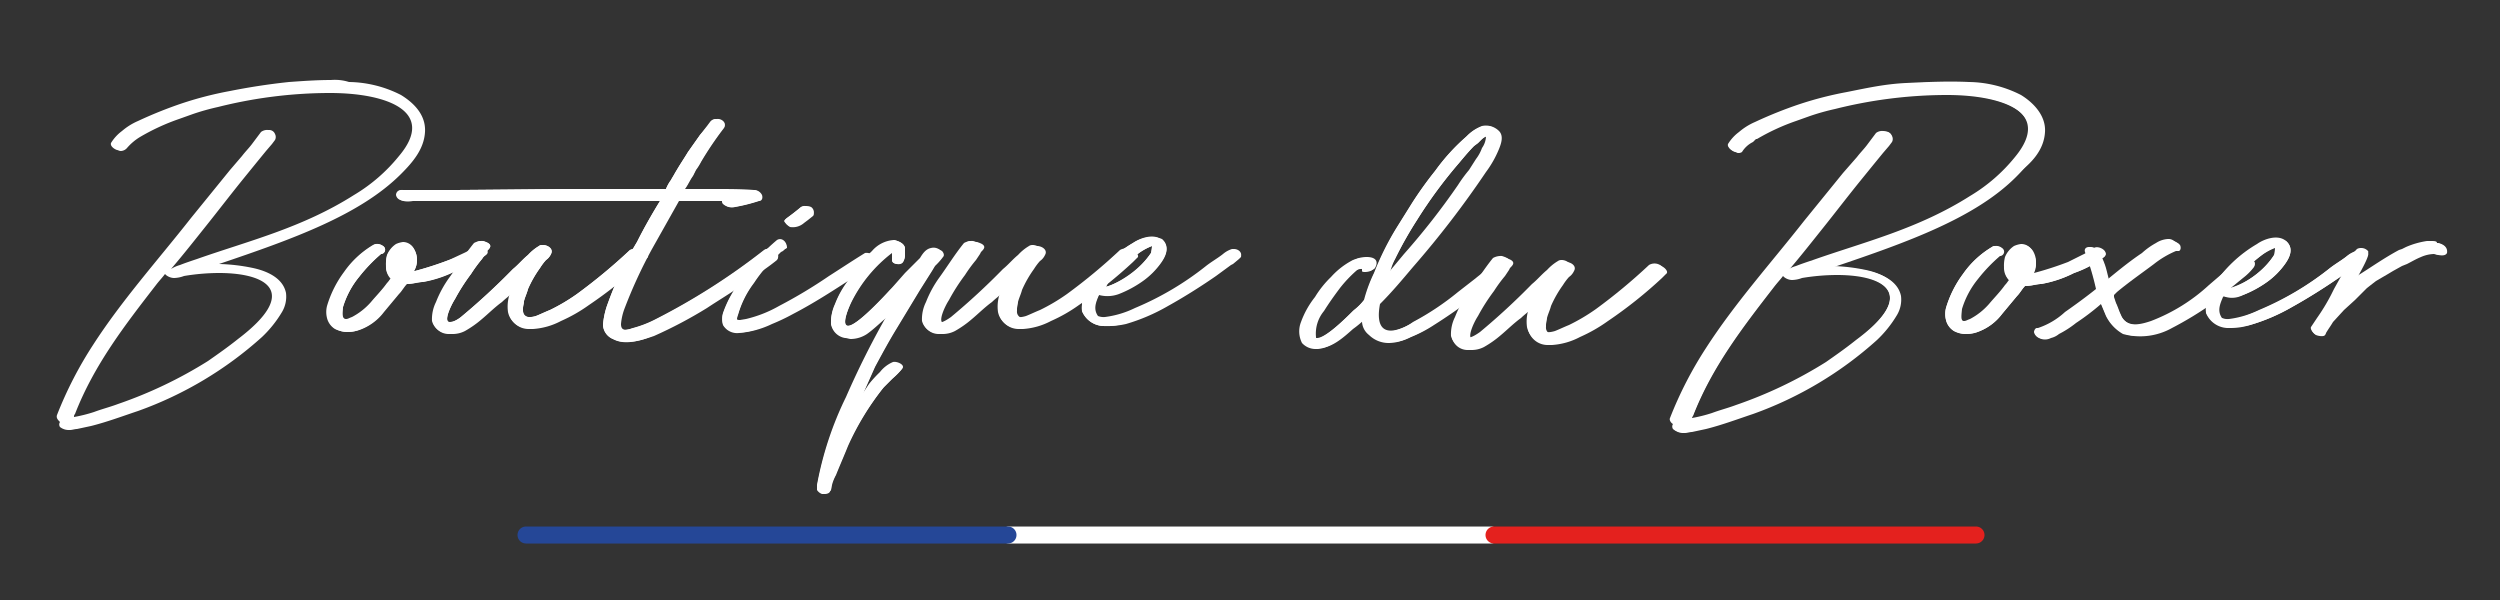 <svg id="Calque_1" data-name="Calque 1" xmlns="http://www.w3.org/2000/svg" viewBox="0 0 250 60"><rect x="0" y="0" width="250" height="60" fill="#333333" stroke="none"/><defs><style>.cls-1{fill:#fff;}.cls-2,.cls-3,.cls-4{fill:none;stroke-linecap:round;stroke-width:1.7px;}.cls-2{stroke:#fff;}.cls-3{stroke:#254797;}.cls-4{stroke:#e4211e;}</style></defs><title>LOGO SEB - Site internet 1</title><g id="glyph-0-0"><path class="cls-1" d="M14.8,14.7h0M33.1,8c-1.4,0-2.8.1-4.2.2-1.9.2-3.9.5-5.9.9a35.93,35.93,0,0,0-4.7,1.2,42.2,42.2,0,0,0-4.5,1.8,6.24,6.24,0,0,0-1.6,1,4.26,4.26,0,0,0-1.1,1.2c-.1.3.3.6.6.7.1,0,.2.1.4.1a.86.86,0,0,0,.6-.3h0A5.42,5.42,0,0,1,14,13.7a21.58,21.58,0,0,1,3.9-1.8l1.4-.5a23.35,23.35,0,0,1,2.5-.7,46.07,46.07,0,0,1,11-1.4H33c5.6,0,10.7,1.8,6.9,6.3a16.89,16.89,0,0,1-4.5,3.9c-5.2,3.3-10.6,4.6-15.7,6.4-.6.2-1.2.4-1.7.6a3.55,3.55,0,0,0-.9.4c1.2-1.4,2.3-2.8,3.5-4.3s2.5-3.2,3.8-4.8l1.3-1.6.9-1.1.6-.7.3-.4a.64.64,0,0,0,0-.6.62.62,0,0,0-.6-.4h-.1a1,1,0,0,0-.7.2l-.3.4-.6.8c-.3.4-.7.8-1,1.2L23,17l-3.9,4.8C15.8,26,12.2,30,9.3,34.5a38.62,38.62,0,0,0-3.6,7c-.1.3.1.5.3.7a.45.45,0,0,0,0,.5,1.4,1.4,0,0,0,.9.3H7c.2,0,.5-.1.7-.1l1.4-.3c1.6-.4,3.2-1,4.7-1.5a37.2,37.2,0,0,0,12.4-7.4,11.56,11.56,0,0,0,2-2.5,3,3,0,0,0,.4-1.9c-.3-1.5-1.9-2.2-3.3-2.5a18.61,18.61,0,0,0-3.4-.4c7.4-2.5,14.1-4.9,18.2-9,1.2-1.2,2.3-2.5,2.4-4.2s-1.1-2.9-2.4-3.7a11.77,11.77,0,0,0-5.2-1.3A4.7,4.7,0,0,0,33.1,8ZM17.4,27.8a3,3,0,0,0,1-.2,21.59,21.59,0,0,1,3.5-.3c4.8,0,8.1,1.9,1.9,6.6-1,.8-2,1.5-3,2.2a43.48,43.48,0,0,1-9,4.3c-.8.3-1.6.5-2.4.8a14.62,14.62,0,0,1-2,.5.37.37,0,0,1,.1-.3c1.9-4.9,5-8.9,8.1-12.9.3-.4.6-.7.9-1.1l.1.1a1.33,1.33,0,0,0,.8.3Z"/></g><g id="glyph-0-1"><path class="cls-1" d="M47.6,24.6a7.46,7.46,0,0,1-1.2.7l-1.5.7a33.82,33.82,0,0,1-3.4,1.1h-.1a2.17,2.17,0,0,0,0-2.2,1.3,1.3,0,0,0-1.8-.4,2.44,2.44,0,0,0-.9,1.1,3.4,3.4,0,0,0-.1,1,1.75,1.75,0,0,0,.4,1.2l.1.1c-.1.1-.2.3-.4.5-.5.7-1.1,1.3-1.6,1.9a6.62,6.62,0,0,1-1.9,1.5c-1.1.5-1-.1-.9-1.1a8.7,8.7,0,0,1,1.6-3,16.07,16.07,0,0,1,2.2-2.3.43.43,0,0,0,.2-.8.9.9,0,0,0-1-.1,9.36,9.36,0,0,0-2.9,2.7,10.85,10.85,0,0,0-1.7,3.4,2.44,2.44,0,0,0,0,1.2,1.78,1.78,0,0,0,.8,1.1,3,3,0,0,0,2.6,0,5.25,5.25,0,0,0,2.2-1.7l1.5-1.8c.3-.3.5-.7.8-1,.6,0,1.2-.2,1.6-.2a11.66,11.66,0,0,0,3.3-1.1,10.81,10.81,0,0,0,3-1.6C49.2,24.9,48,24.3,47.6,24.6Z"/><path class="cls-1" d="M40.3,24.2a2.54,2.54,0,0,0-.7.2,2.44,2.44,0,0,0-.9,1.1,3.4,3.4,0,0,0-.1,1,1.75,1.75,0,0,0,.4,1.2l.1.1c-.1.1-.2.3-.4.5-.5.7-1.1,1.3-1.6,1.9a6.62,6.62,0,0,1-1.9,1.5c-.3.1-.4.2-.6.2-.4,0-.4-.6-.3-1.2a8.7,8.7,0,0,1,1.6-3,16.07,16.07,0,0,1,2.2-2.3.43.43,0,0,0,.2-.8,1.42,1.42,0,0,0-.6-.2.37.37,0,0,0-.3.1,9.36,9.36,0,0,0-2.9,2.7,10.85,10.85,0,0,0-1.7,3.4,2.44,2.44,0,0,0,0,1.2,1.78,1.78,0,0,0,.8,1.1,2.28,2.28,0,0,0,1.1.3,4,4,0,0,0,1.5-.3,5.25,5.25,0,0,0,2.2-1.7l1.5-1.8c.3-.3.5-.7.8-1,.6,0,1.2-.2,1.6-.2a11.66,11.66,0,0,0,3.3-1.1,10.81,10.81,0,0,0,3-1.6c.5-.4-.2-.8-.7-.8a.37.37,0,0,0-.3.1,7.46,7.46,0,0,1-1.2.7l-1.5.5a33.82,33.82,0,0,1-3.4,1.1h-.1a2.17,2.17,0,0,0,0-2.2,1.23,1.23,0,0,0-1.1-.7Z"/></g><g id="glyph-0-2"><path class="cls-1" d="M64.1,25A1.08,1.08,0,0,0,63,25a56.21,56.21,0,0,1-5.3,4.4A19.1,19.1,0,0,1,55,31c-.5.2-.9.4-1.4.6-1,.3-1.3,0-1.3-.6v-.2c0-.2.1-.5.1-.7.1-.4.3-.8.4-1.2A11.25,11.25,0,0,1,54,26.8a5.55,5.55,0,0,1,.6-.8,1.47,1.47,0,0,0,.5-.6c.3-.7-.8-1.1-1.2-.8a4.81,4.81,0,0,0-1.1.9c-.5.4-1,1-1.5,1.4a68,68,0,0,1-5.2,4.8c-2.4,1.7-1.1-1-.6-1.8a19.46,19.46,0,0,1,1.6-2.5,14.31,14.31,0,0,1,1.1-1.5l.4-.6.1-.2c.2-.2.4-.4.3-.6s-.4-.3-.7-.4a1.64,1.64,0,0,0-.9.2c-.9,1.1-1.7,2.4-2.5,3.5a11.15,11.15,0,0,0-1.3,2.4,3.81,3.81,0,0,0-.4,1.9,1.62,1.62,0,0,0,1.5,1.2,2.49,2.49,0,0,0,1.7-.3,10.38,10.38,0,0,0,1.7-1.2c.6-.5,1.3-1.2,2-1.7.3-.3.6-.5.9-.8a4,4,0,0,0-.2,1.9,2,2,0,0,0,2,1.6A6.09,6.09,0,0,0,56,32a15.57,15.57,0,0,0,2.8-1.6,44.28,44.28,0,0,0,5.4-4.3l.4-.4C64.7,25.5,64.3,25.1,64.1,25Z"/><path class="cls-1" d="M48.1,24.1a.71.71,0,0,0-.6.3c-.9,1.1-1.7,2.4-2.5,3.5a11.15,11.15,0,0,0-1.3,2.4,3.81,3.81,0,0,0-.4,1.9,1.62,1.62,0,0,0,1.5,1.2h.5a2.66,2.66,0,0,0,1.2-.3,10.38,10.38,0,0,0,1.7-1.2c.6-.5,1.3-1.2,2-1.7.3-.3.6-.5.9-.8a4,4,0,0,0-.2,1.9,2,2,0,0,0,2,1.6h.4a6.94,6.94,0,0,0,2.8-.8,15.57,15.57,0,0,0,2.8-1.6,44.28,44.28,0,0,0,5.4-4.3l.4-.4c.3-.2-.1-.6-.3-.7a1.69,1.69,0,0,0-.5-.2,3.08,3.08,0,0,0-.9.1,56.21,56.21,0,0,1-5.3,4.4A19.1,19.1,0,0,1,55,31c-.5.2-.9.4-1.4.6a1.76,1.76,0,0,1-.6.1.63.63,0,0,1-.7-.7v-.2c0-.2.1-.5.1-.7.1-.4.3-.8.4-1.2A11.25,11.25,0,0,1,54,26.8a5.55,5.55,0,0,1,.6-.8,1.47,1.47,0,0,0,.5-.6c.3-.5-.3-.9-.8-.9-.2,0-.3,0-.4.1a4.81,4.81,0,0,0-1.1.9c-.5.4-1,1-1.5,1.4a68,68,0,0,1-5.2,4.8,1.93,1.93,0,0,1-1.1.5c-.7,0,.1-1.7.5-2.3a19.46,19.46,0,0,1,1.6-2.5,14.31,14.31,0,0,1,1.1-1.5l.4-.6.1-.2c.2-.2.4-.4.3-.6s-.4-.3-.7-.4c0,.1-.1,0-.2,0Z"/></g><g id="glyph-0-3"><path class="cls-1" d="M77.6,25.1c-.2-.2-.8-.4-1.1-.1a66.13,66.13,0,0,1-11,7,11.12,11.12,0,0,1-2.1.8c-.5.1-1.3.5-1.3-.4h0a5.77,5.77,0,0,1,.3-1.4,47.83,47.83,0,0,1,2.8-6.1l2.7-4.8h4.4a.37.37,0,0,0,.1.3,1.07,1.07,0,0,0,1.1.3,16.84,16.84,0,0,0,2.4-.6c.3,0,.4-.3.3-.6a.89.89,0,0,0-.8-.5c-1.2-.1-2.5-.1-3.8-.1H68.5v-.1c.3-.4.5-.9.8-1.3l.3-.6a5.58,5.58,0,0,0,.5-.8,33.92,33.92,0,0,1,2.3-3.4.45.45,0,0,0,0-.5.78.78,0,0,0-.7-.3.71.71,0,0,0-.6.3l-.3.4-.8.9-1.2,1.7c-.3.5-.7,1.1-1,1.6l-.3.5c-.1.2-.3.5-.4.7a4.05,4.05,0,0,0-.5.9H56.5c-9.9.1-10.7.1-11.5.1H40.3a.6.6,0,0,0-.4.1.52.52,0,0,0-.2.4c.2.7,1,.7,1.6.6H66c-.8,1.3-1.6,2.7-2.3,4.1a34.09,34.09,0,0,0-2.9,6.1,7.85,7.85,0,0,0-.5,2.2,1.61,1.61,0,0,0,1,1.4c1.2.7,2.9.1,4.1-.3a44.36,44.36,0,0,0,5.3-2.8c1.2-.8,2.4-1.5,3.5-2.3s2.4-1.6,3.5-2.5A.69.69,0,0,0,77.6,25.1Z"/><path class="cls-1" d="M71.6,11.9a.71.71,0,0,0-.6.3l-.3.4-.7.9-1.2,1.7c-.3.5-.7,1.1-1,1.6l-.3.5c-.1.2-.3.5-.4.7a4.05,4.05,0,0,0-.5.9H56.5c-9.9.1-10.7.1-11.5.1H40.2a.6.6,0,0,0-.4.1.52.52,0,0,0-.2.4c.1.5.6.6,1.1.6H66c-.8,1.3-1.6,2.7-2.3,4.1a34.09,34.09,0,0,0-2.9,6.1,7.85,7.85,0,0,0-.5,2.2,1.61,1.61,0,0,0,1,1.4,3.19,3.19,0,0,0,1.4.3,6.37,6.37,0,0,0,2.7-.7,44.36,44.36,0,0,0,5.3-2.8c1.2-.8,2.4-1.5,3.5-2.3s2.4-1.6,3.5-2.5c.2-.2,0-.5-.2-.7a2.12,2.12,0,0,0-.7-.3.6.6,0,0,0-.4.1,66.13,66.13,0,0,1-11,7,11.12,11.12,0,0,1-2.1.8,3.09,3.09,0,0,1-.8.2c-.3,0-.5-.1-.5-.6h0a5.77,5.77,0,0,1,.3-1.4,47.83,47.83,0,0,1,2.8-6.1l2.7-4.8h4.4a.37.37,0,0,0,.1.3,1.22,1.22,0,0,0,.9.3h.2a16.84,16.84,0,0,0,2.4-.6c.3,0,.4-.3.3-.6a.89.89,0,0,0-.8-.5H68.5v-.1c.3-.4.5-.9.8-1.3l.3-.6a5.58,5.58,0,0,0,.5-.8,33.92,33.92,0,0,1,2.3-3.4.45.45,0,0,0,0-.5,1.2,1.2,0,0,0-.8-.4ZM40.3,19.1Z"/></g><g id="glyph-0-4"><path class="cls-1" d="M78.7,24.8c0-.6-.5-1.1-1-.8A20.36,20.36,0,0,0,73,29.7a11.11,11.11,0,0,0-.7,1.6,2.05,2.05,0,0,0,0,1.1c.9,1.7,3.8.4,4.9-.1a20,20,0,0,0,2.1-1c2.5-1.3,4.7-2.8,6.9-4.2a4.49,4.49,0,0,0,1.3-1c.4-.5-.6-.9-1-.8-1.3.8-2.5,1.6-3.6,2.3a48.78,48.78,0,0,1-5,3,12.42,12.42,0,0,1-3.3,1.3L74,32c-.1,0-.3,0-.3-.1a1.09,1.09,0,0,1,.1-.5,9.62,9.62,0,0,1,1.6-3.2,13.77,13.77,0,0,1,2.2-2.6l.5-.5.2-.1Zm.3-2.1a1.69,1.69,0,0,0,1.4-.4l.4-.3.5-.4c.2-.2,0-.6-.2-.7s-.8-.4-1.1-.1c-1.2,1-1.5,1.1-1.6,1.3A1.72,1.72,0,0,0,79,22.7Z"/><path class="cls-1" d="M80.5,20.6a.6.6,0,0,0-.4.1c-1.2,1-1.5,1.1-1.6,1.3a.65.65,0,0,0,.5.6h.3a1.61,1.61,0,0,0,1.1-.5l.4-.3.5-.4c.2-.2,0-.6-.2-.7s-.4-.1-.6-.1ZM78,24a.37.37,0,0,0-.3.1A20.36,20.36,0,0,0,73,29.8a11.11,11.11,0,0,0-.7,1.6,2.05,2.05,0,0,0,0,1.1,1.62,1.62,0,0,0,1.6.8,9.27,9.27,0,0,0,3.3-.9,20,20,0,0,0,2.1-1c2.5-1.3,4.7-2.8,6.9-4.2a4.49,4.49,0,0,0,1.3-1c.4-.4-.4-.8-.8-.8h-.1c-1.3.8-2.5,1.6-3.6,2.3a48.78,48.78,0,0,1-5,3A12.42,12.42,0,0,1,74.7,32l-.6.1h-.2c-.1,0-.2,0-.2-.1a1.09,1.09,0,0,1,.1-.5,9.62,9.62,0,0,1,1.6-3.2,13.77,13.77,0,0,1,2.2-2.6l.5-.5.2-.1.3-.3A.64.64,0,0,0,78,24Z"/></g><g id="glyph-0-5"><path class="cls-1" d="M94,25a1,1,0,0,0-.9-.2c-.5.1-.8.5-1.1,1l-1.5,1.5L89,29c-.5.6-6.3,6.9-3.9,1.2a14.12,14.12,0,0,1,4.1-5h0V26c0,.4.9.6,1.1.2a1.45,1.45,0,0,0,.2-.7v-.7c-.1-.5-.7-.7-1.1-.8a3.13,3.13,0,0,0-2.2,1.1,14.79,14.79,0,0,0-2.5,3.1,9.41,9.41,0,0,0-1.2,2.2,4.33,4.33,0,0,0-.4,1.9,1.7,1.7,0,0,0,1.4,1.4,2.54,2.54,0,0,0,2.2-.5c.7-.5,1.3-1.1,1.9-1.6h.1l-.1.1a85.24,85.24,0,0,0-4,8,33.68,33.68,0,0,0-2.9,8.8v.3a1,1,0,0,0,.5.4c.2,0,.8.1.9-.2h0a4.33,4.33,0,0,0,.1-.5,4.18,4.18,0,0,1,.4-1c.4-1,.8-1.9,1.2-2.9a27.42,27.42,0,0,1,3.6-5.9l.9-.9a7.64,7.64,0,0,0,.9-.9c.4-.4-.5-.8-.9-.7a3.25,3.25,0,0,0-1.3,1,12,12,0,0,0-1.1,1.2l-.6.9,1.2-2.7c.7-1.3,1.4-2.6,2.2-3.9L92,28.9,93.2,27l.3-.5a6.47,6.47,0,0,0,.8-.9A1.14,1.14,0,0,0,94,25Z"/><path class="cls-1" d="M89.3,24.1a3.6,3.6,0,0,0-2.1,1.1,14.79,14.79,0,0,0-2.5,3.1,9.41,9.41,0,0,0-1.2,2.2,4.33,4.33,0,0,0-.4,1.9,1.7,1.7,0,0,0,1.4,1.4c.2,0,.4.1.6.1a3,3,0,0,0,1.6-.5c.7-.5,1.3-1.1,1.9-1.6h.1l-.1.1a85.24,85.24,0,0,0-4,8,33.68,33.68,0,0,0-2.9,8.8V49a1,1,0,0,0,.5.4h.3c.2,0,.5-.1.5-.3h0a4.33,4.33,0,0,0,.1-.5,4.18,4.18,0,0,1,.4-1c.4-1,.8-1.9,1.2-2.9a27.42,27.42,0,0,1,3.6-5.9l.9-.9a7.64,7.64,0,0,0,.9-.9c.3-.4-.3-.7-.7-.7h-.1a3.25,3.25,0,0,0-1.3,1,12,12,0,0,0-1.1,1.2l-.6.9,1.2-2.7c.7-1.3,1.4-2.6,2.2-3.9L92,29l1.2-1.9.3-.5a6.47,6.47,0,0,0,.8-.9c.2-.2,0-.5-.1-.6a1.42,1.42,0,0,0-.6-.2h-.2c-.5.1-.8.5-1.1,1l-1.5,1.5L89,29c-.4.4-3.3,3.6-4.2,3.6-.4,0-.5-.6.3-2.3a14.12,14.12,0,0,1,4.1-5h0V26c0,.3.3.4.6.4a.76.76,0,0,0,.5-.2,1.45,1.45,0,0,0,.2-.7v-.7c-.1-.5-.7-.7-1.1-.8l-.1.1Z"/></g><g id="glyph-0-2-2" data-name="glyph-0-2"><path class="cls-1" d="M113.1,25a1.08,1.08,0,0,0-1.1,0,56.21,56.21,0,0,1-5.3,4.4A19.1,19.1,0,0,1,104,31c-.5.2-.9.4-1.4.6-1,.3-1.3,0-1.3-.6v-.2c0-.2.1-.5.1-.7.1-.4.3-.8.4-1.2a11.25,11.25,0,0,1,1.2-2.1,5.55,5.55,0,0,1,.6-.8,1.47,1.47,0,0,0,.5-.6c.3-.7-.8-1.1-1.2-.8a4.81,4.81,0,0,0-1.1.9c-.5.4-1,1-1.5,1.4a68,68,0,0,1-5.2,4.8c-2.4,1.7-1.1-1-.6-1.8a19.46,19.46,0,0,1,1.6-2.5,14.31,14.31,0,0,1,1.1-1.5l.4-.6.1-.2c.2-.2.4-.4.3-.6s-.4-.3-.7-.4a1.64,1.64,0,0,0-.9.2c-.9,1.1-1.7,2.4-2.5,3.5a11.15,11.15,0,0,0-1.3,2.4,3.81,3.81,0,0,0-.4,1.9,1.62,1.62,0,0,0,1.5,1.2,2.49,2.49,0,0,0,1.7-.3,10.38,10.38,0,0,0,1.7-1.2c.6-.5,1.3-1.2,2-1.7.3-.3.6-.5.9-.8a4,4,0,0,0-.2,1.9,2,2,0,0,0,2,1.6A6.09,6.09,0,0,0,105,32a15.57,15.57,0,0,0,2.8-1.6,44.28,44.28,0,0,0,5.4-4.3l.4-.4C113.7,25.5,113.3,25.1,113.1,25Z"/><path class="cls-1" d="M97.1,24.1a.71.71,0,0,0-.6.3c-.9,1.1-1.7,2.4-2.5,3.5a11.15,11.15,0,0,0-1.3,2.4,3.81,3.81,0,0,0-.4,1.9,1.62,1.62,0,0,0,1.5,1.2h.5a2.66,2.66,0,0,0,1.2-.3,10.38,10.38,0,0,0,1.7-1.2c.6-.5,1.3-1.2,2-1.7.3-.3.6-.5.9-.8a4,4,0,0,0-.2,1.9,2,2,0,0,0,2,1.6h.4a6.94,6.94,0,0,0,2.8-.8,15.57,15.57,0,0,0,2.8-1.6,44.28,44.28,0,0,0,5.4-4.3l.4-.4c.3-.2-.1-.6-.3-.7a1.69,1.69,0,0,0-.5-.2,1.06,1.06,0,0,0-.5.2,56.21,56.21,0,0,1-5.3,4.4,19.1,19.1,0,0,1-2.7,1.6c-.5.2-.9.4-1.4.6a1.76,1.76,0,0,1-.6.1.63.63,0,0,1-.7-.7v-.2c0-.2.1-.5.1-.7.1-.4.3-.8.4-1.2a11.25,11.25,0,0,1,1.2-2.1,5.55,5.55,0,0,1,.6-.8,1.47,1.47,0,0,0,.5-.6c.3-.5-.3-.9-.8-.9-.2,0-.3,0-.4.1a4.81,4.81,0,0,0-1.1.9c-.5.4-1,1-1.5,1.4a68,68,0,0,1-5.2,4.8,1.93,1.93,0,0,1-1.1.5c-.7,0,.1-1.7.5-2.3a19.46,19.46,0,0,1,1.6-2.5A14.31,14.31,0,0,1,97.6,26l.4-.6.1-.2c.2-.2.4-.4.3-.6s-.4-.3-.7-.4a2.18,2.18,0,0,1-.6-.1Z"/></g><g id="glyph-0-6"><path class="cls-1" d="M111.9,29.4a11.15,11.15,0,0,0,2.4-1.3,7.69,7.69,0,0,0,1.8-1.8c.5-.7.9-1.6.1-2.3s-2.2-.2-2.9.3a13.2,13.2,0,0,0-4.4,4.2,4,4,0,0,0-.7,2.6,2.41,2.41,0,0,0,2.1,1.5,8.58,8.58,0,0,0,2.3-.2,19,19,0,0,0,4.2-1.8c1.8-1,3.5-2.1,4.8-3l1.5-1.1.2-.1.6-.5.1-.1.1-.1c.1-.5-.6-.8-1-.6a2.62,2.62,0,0,0-.9.5c-.5.4-1.2.8-1.7,1.2a29.92,29.92,0,0,1-7.1,4.2c-1,.4-2.7,1.2-3.7.7-.5-.7-.2-1.4.1-2.1l.1-.1A3.27,3.27,0,0,0,111.9,29.4Zm-1.3-.8.2-.3a17.42,17.42,0,0,1,3.1-3,5.62,5.62,0,0,1,1.3-.7,3.55,3.55,0,0,1-.1.7C113.5,27.7,110.4,28.9,110.6,28.6Z"/><path class="cls-1" d="M115.2,23.7a3.88,3.88,0,0,0-1.9.6,13.2,13.2,0,0,0-4.4,4.2,4,4,0,0,0-.7,2.6,2.41,2.41,0,0,0,2.1,1.5h.4a6.28,6.28,0,0,0,1.9-.3,19,19,0,0,0,4.2-1.8c1.8-1,3.5-2.1,4.8-3l1.5-1.1.2-.1.6-.5.1-.1.1-.1c.1-.4-.3-.7-.7-.7h-.2a2.62,2.62,0,0,0-.9.5c-.5.4-1.2.8-1.7,1.2a29.92,29.92,0,0,1-7.1,4.2,9.54,9.54,0,0,1-3,.9,1.48,1.48,0,0,1-.7-.1c-.5-.7-.2-1.4.1-2.1l.1-.1a2,2,0,0,0,.8.1,3.59,3.59,0,0,0,1.1-.2,11.15,11.15,0,0,0,2.4-1.3,7.69,7.69,0,0,0,1.8-1.8c.5-.7.9-1.6.1-2.3a3.55,3.55,0,0,0-1-.2Zm-4.6,5h0l.2-.4a17.42,17.42,0,0,1,3.1-3,5.62,5.62,0,0,1,1.3-.7,3.55,3.55,0,0,1-.1.7,8.72,8.72,0,0,1-4.5,3.4Z"/></g><g id="glyph-0-7"><path class="cls-1" d="M136.3,27c.1.2,1,.1,1.2-.2l.1-.2c.4-1.1-1.3-1-2-.7a7.6,7.6,0,0,0-2.2,1.7,10,10,0,0,0-1.6,2,8.87,8.87,0,0,0-1.4,2.5,2.57,2.57,0,0,0,.1,2.1,2.11,2.11,0,0,0,1.6.6c1.2-.1,2.3-1.1,3.2-1.9a10.59,10.59,0,0,0,1.2-1,1.8,1.8,0,0,0,.7,1.5,2.79,2.79,0,0,0,2,.8,4.14,4.14,0,0,0,1.9-.5,12.68,12.68,0,0,0,2.3-1.2,52.41,52.41,0,0,0,6.8-5.1c.2-.2-.1-.6-.3-.6a1,1,0,0,0-.9,0c-.2.2-1,.8-1.1.9l-1.8,1.4a27.11,27.11,0,0,1-4.5,3c-3.5,2.1-4,.4-3.6-1.7,1.2-1.2,2.2-2.4,3.3-3.7a95.79,95.79,0,0,0,7.3-9.5,10.46,10.46,0,0,0,1.3-2.3c.2-.5.5-1.3,0-1.8a1.85,1.85,0,0,0-1.7-.5,4,4,0,0,0-1.5,1,19.86,19.86,0,0,0-3.1,3.4,37.12,37.12,0,0,0-2.3,3.2l-1.5,2.4a28.22,28.22,0,0,0-2.3,4.6,14.76,14.76,0,0,0-1,2.7,5.73,5.73,0,0,1-1.1,1.1c-.7.7-2.8,2.8-3.7,2.8-.1,0-.1,0-.1-.1a3.53,3.53,0,0,1,.8-2.6c.5-.8,1-1.5,1.6-2.3a12.88,12.88,0,0,1,1.6-1.7,1,1,0,0,1,.8-.3C136.2,26.8,136.2,26.8,136.3,27Zm3.2-1.1a38.39,38.39,0,0,1,2.2-3.9,46.46,46.46,0,0,1,4.2-5.7c.5-.6,1-1.2,1.5-1.7l.4-.3.3-.3c.3-.3.6-.4.6-.3a2.14,2.14,0,0,1-.4,1.2,4.07,4.07,0,0,1-.6,1.1l-.7,1.1a14.31,14.31,0,0,0-1.1,1.5,71.25,71.25,0,0,1-5.4,6.9L139,27.3A5.78,5.78,0,0,1,139.5,25.9Z"/><path class="cls-1" d="M148.6,12.6a.9.9,0,0,0-.5.1,4,4,0,0,0-1.5,1,19.86,19.86,0,0,0-3.1,3.4,37.12,37.12,0,0,0-2.3,3.2l-1.5,2.4a28.22,28.22,0,0,0-2.3,4.6,14.76,14.76,0,0,0-1,2.7,5.73,5.73,0,0,1-1.1,1.1c-.7.7-2.8,2.8-3.7,2.8h-.1l-.1-.1a3.53,3.53,0,0,1,.8-2.6c.5-.8,1-1.5,1.6-2.3a12.88,12.88,0,0,1,1.6-1.7,1,1,0,0,1,.8-.3v.2c0,.1.2.1.3.1.3,0,.7-.1.8-.3l.1-.2c.3-.7-.3-.9-1-.9a3.59,3.59,0,0,0-1.1.2,7.6,7.6,0,0,0-2.2,1.7,10,10,0,0,0-1.6,2,8.87,8.87,0,0,0-1.4,2.5,2.57,2.57,0,0,0,.1,2.1,1.82,1.82,0,0,0,1.4.6h.2c1.2-.1,2.3-1.1,3.2-1.9a10.59,10.59,0,0,0,1.2-1,1.8,1.8,0,0,0,.7,1.5,2.79,2.79,0,0,0,2,.8,4.14,4.14,0,0,0,1.9-.5,12.68,12.68,0,0,0,2.3-1.2,52.41,52.41,0,0,0,6.8-5.1c.2-.2-.1-.6-.3-.6a.9.9,0,0,0-.5-.1.6.6,0,0,0-.4.1c-.2.2-1,.8-1.1.9l-1.8,1.4a27.11,27.11,0,0,1-4.5,3,5.45,5.45,0,0,1-2.5,1c-1.2,0-1.4-1.2-1.1-2.7,1.2-1.2,2.2-2.4,3.3-3.7a95.79,95.79,0,0,0,7.3-9.5,10.46,10.46,0,0,0,1.3-2.3c.2-.5.5-1.3,0-1.8-.1-.5-.6-.6-1-.6Zm-9.7,14.6a8.1,8.1,0,0,1,.6-1.3,38.39,38.39,0,0,1,2.2-3.9,46.46,46.46,0,0,1,4.2-5.7c.5-.6,1-1.2,1.5-1.7l.4-.3.3-.3a2.22,2.22,0,0,1,.5-.4h0a2.14,2.14,0,0,1-.4,1.2,4.07,4.07,0,0,1-.6,1.1l-.7,1.1a14.31,14.31,0,0,0-1.1,1.5,71.25,71.25,0,0,1-5.4,6.9l-1.5,1.8Z"/></g><g id="glyph-0-2-3" data-name="glyph-0-2"><path class="cls-1" d="M166,26.5a1.08,1.08,0,0,0-1.1,0,56.21,56.21,0,0,1-5.3,4.4,19.1,19.1,0,0,1-2.7,1.6c-.5.2-.9.4-1.4.6-1,.3-1.3,0-1.3-.6v-.2c0-.2.1-.5.1-.7.1-.4.3-.8.4-1.2a11.25,11.25,0,0,1,1.2-2.1,5.55,5.55,0,0,1,.6-.8,1.47,1.47,0,0,0,.5-.6c.3-.7-.8-1.1-1.2-.8a4.81,4.81,0,0,0-1.1.9c-.5.4-1,1-1.5,1.4a68,68,0,0,1-5.2,4.8c-2.4,1.7-1.1-1-.6-1.8a19.46,19.46,0,0,1,1.6-2.5,14.31,14.31,0,0,1,1.1-1.5l.4-.6.1-.2c.2-.2.4-.4.3-.6s-.4-.3-.7-.4a1.64,1.64,0,0,0-.9.2c-.9,1.1-1.7,2.4-2.5,3.5a11.15,11.15,0,0,0-1.3,2.4,3.81,3.81,0,0,0-.4,1.9,1.62,1.62,0,0,0,1.5,1.2,2.49,2.49,0,0,0,1.7-.3,10.38,10.38,0,0,0,1.7-1.2c.6-.5,1.3-1.2,2-1.7.3-.3.6-.5.9-.8a4,4,0,0,0-.2,1.9,2,2,0,0,0,2,1.6,6.09,6.09,0,0,0,3.2-.8,15.57,15.57,0,0,0,2.8-1.6,44.28,44.28,0,0,0,5.4-4.3l.4-.4C166.6,27,166.2,26.6,166,26.5Z"/><path class="cls-1" d="M150,25.7a.71.71,0,0,0-.6.3c-.9,1.1-1.7,2.4-2.5,3.5a11.15,11.15,0,0,0-1.3,2.4,3.81,3.81,0,0,0-.4,1.9,1.62,1.62,0,0,0,1.5,1.2h.5a2.66,2.66,0,0,0,1.2-.3,10.38,10.38,0,0,0,1.7-1.2c.6-.5,1.3-1.2,2-1.7.3-.3.6-.5.9-.8a4,4,0,0,0-.2,1.9,2,2,0,0,0,2,1.6h.4a6.94,6.94,0,0,0,2.8-.8,15.57,15.57,0,0,0,2.8-1.6,44.28,44.28,0,0,0,5.4-4.3l.4-.4c.3-.2-.1-.6-.3-.7a1.69,1.69,0,0,0-.5-.2,1.06,1.06,0,0,0-.5.2,56.21,56.21,0,0,1-5.3,4.4,19.1,19.1,0,0,1-2.7,1.6c-.5.2-.9.4-1.4.6a1.76,1.76,0,0,1-.6.1.63.63,0,0,1-.7-.7v-.2c0-.2.1-.5.1-.7.1-.4.3-.8.4-1.2a11.25,11.25,0,0,1,1.2-2.1,5.55,5.55,0,0,1,.6-.8,1.47,1.47,0,0,0,.5-.6c.3-.5-.3-.9-.8-.9-.2,0-.3,0-.4.1a4.81,4.81,0,0,0-1.1.9c-.5.4-1,1-1.5,1.4a68,68,0,0,1-5.2,4.8,1.93,1.93,0,0,1-1.1.5c-.7,0,.1-1.7.5-2.3a19.46,19.46,0,0,1,1.6-2.5,14.31,14.31,0,0,1,1.1-1.5l.4-.6.1-.2c.2-.2.4-.4.3-.6s-.4-.3-.7-.4a2.14,2.14,0,0,0-.6-.1Z"/></g><g id="glyph-0-0-2" data-name="glyph-0-0"><path class="cls-1" d="M204.5,13.2c.1-1.6-1.1-2.9-2.4-3.7a11.77,11.77,0,0,0-5.2-1.3c-2.1-.1-4.2,0-6.3.1s-3.9.5-5.9.9a35.93,35.93,0,0,0-4.7,1.2,42.2,42.2,0,0,0-4.5,1.8,6.24,6.24,0,0,0-1.6,1,4.26,4.26,0,0,0-1.1,1.2c-.1.3.3.6.6.7a.85.85,0,0,0,.7,0,2.66,2.66,0,0,1,1.1-1l.1-.1.1-.1c.1-.1.1-.1.2-.1a21.58,21.58,0,0,1,3.9-1.8l1.4-.5a23.35,23.35,0,0,1,2.5-.7,46.07,46.07,0,0,1,11-1.4c5.7,0,10.9,1.7,7.1,6.3a16.89,16.89,0,0,1-4.5,3.9c-5.2,3.3-10.6,4.6-15.7,6.4-.6.2-1.2.4-1.7.6a3.55,3.55,0,0,0-.9.4c1.2-1.4,2.3-2.8,3.5-4.3s2.5-3.2,3.8-4.8l1.3-1.6.9-1.1.6-.7.3-.4a.64.64,0,0,0,0-.6c-.1-.3-.5-.4-.8-.4a1,1,0,0,0-.7.2l-.3.4-.6.8c-.3.4-.7.8-1,1.2l-1.4,1.6-3.9,4.8c-3.3,4.2-6.9,8.2-9.8,12.7a38.62,38.62,0,0,0-3.6,7c-.1.2.1.5.3.6a.45.45,0,0,0,0,.5,1.14,1.14,0,0,0,.8.3,2.77,2.77,0,0,0,.9-.1l1.4-.3c1.6-.4,3.2-1,4.7-1.5a37.2,37.2,0,0,0,12.4-7.4,11.56,11.56,0,0,0,2-2.5,3,3,0,0,0,.4-1.9c-.3-1.5-1.9-2.2-3.3-2.5a18.61,18.61,0,0,0-3.4-.4c7.4-2.5,14.1-4.9,18.2-9C203.3,16.3,204.4,14.9,204.5,13.2ZM185.6,34c-1,.8-2,1.5-3,2.2a43.48,43.48,0,0,1-9,4.3c-.8.3-1.6.5-2.4.8a14.62,14.62,0,0,1-2,.5.37.37,0,0,1,.1-.3c1.9-4.9,5-8.9,8.1-12.9.3-.4.6-.7.9-1.1l.1.1c.5.4,1.2.1,1.7,0C186.4,26.7,193.3,28.3,185.6,34Z"/><path class="cls-1" d="M194.9,8.2c-1.4,0-2.8.1-4.2.2-2,.2-3.9.5-5.9.9a35.93,35.93,0,0,0-4.7,1.2,42.2,42.2,0,0,0-4.5,1.8,6.24,6.24,0,0,0-1.6,1,4.26,4.26,0,0,0-1.1,1.2c-.1.3.3.6.6.7.1,0,.2.1.3.1a.6.6,0,0,0,.4-.1,2.66,2.66,0,0,1,1.1-1l.1-.1.1-.1c.1-.1.1-.1.2-.1a21.58,21.58,0,0,1,3.9-1.8l1.4-.5a23.35,23.35,0,0,1,2.5-.7,46.07,46.07,0,0,1,11-1.4h.2c5.6,0,10.7,1.8,6.9,6.3a16.89,16.89,0,0,1-4.5,3.9c-5.2,3.3-10.6,4.6-15.7,6.4-.6.2-1.2.4-1.7.6a3.55,3.55,0,0,0-.9.4c1.2-1.4,2.3-2.8,3.5-4.3s2.5-3.2,3.8-4.8l1.3-1.6.9-1.1.6-.7.3-.4a.64.64,0,0,0,0-.6.62.62,0,0,0-.6-.4h-.1a1,1,0,0,0-.7.2l-.3.4-.6.8c-.3.4-.7.8-1,1.2l-1.4,1.6-3.9,4.8c-3.3,4.2-6.9,8.2-9.8,12.7a38.62,38.62,0,0,0-3.6,7c-.1.2.1.5.3.6a.45.45,0,0,0,0,.5,1.14,1.14,0,0,0,.8.3h.2c.2,0,.5-.1.7-.1l1.4-.3c1.6-.4,3.2-1,4.7-1.5A37.2,37.2,0,0,0,187.7,34a11.56,11.56,0,0,0,2-2.5,3,3,0,0,0,.4-1.9c-.3-1.5-1.9-2.2-3.3-2.5a18.61,18.61,0,0,0-3.4-.4c7.4-2.5,14.1-4.9,18.2-9,1.2-1.2,2.3-2.5,2.4-4.2s-1.1-2.9-2.4-3.7a11.77,11.77,0,0,0-5.2-1.3c-.1-.3-.8-.3-1.5-.3ZM179.2,28a3,3,0,0,0,1-.2,21.59,21.59,0,0,1,3.5-.3c4.8,0,8.1,1.9,1.9,6.6-1,.8-2,1.5-3,2.2a43.48,43.48,0,0,1-9,4.3c-.8.3-1.6.5-2.4.8a14.62,14.62,0,0,1-2,.5.37.37,0,0,1,.1-.3c1.9-4.9,5-8.9,8.1-12.9.3-.4.6-.7.9-1.1l.1.1a1.33,1.33,0,0,0,.8.3Z"/></g><g id="glyph-0-1-2" data-name="glyph-0-1"><path class="cls-1" d="M209.4,24.8a7.46,7.46,0,0,1-1.2.7l-1.4.7a33.82,33.82,0,0,1-3.4,1.1h-.1a2.17,2.17,0,0,0,0-2.2,1.3,1.3,0,0,0-1.8-.4,2.44,2.44,0,0,0-.9,1.1,3.4,3.4,0,0,0-.1,1,1.75,1.75,0,0,0,.4,1.2l.1.1c-.1.1-.2.3-.4.5-.5.7-1.1,1.3-1.6,1.9a6.62,6.62,0,0,1-1.9,1.5c-1.1.5-1-.1-.9-1.1a8.7,8.7,0,0,1,1.6-3,16.07,16.07,0,0,1,2.2-2.3.43.43,0,0,0,.2-.8.9.9,0,0,0-1-.1,9.36,9.36,0,0,0-2.9,2.7,10.85,10.85,0,0,0-1.7,3.4,2.44,2.44,0,0,0,0,1.2,1.78,1.78,0,0,0,.8,1.1,3,3,0,0,0,2.6,0,5.25,5.25,0,0,0,2.2-1.7l1.5-1.8c.3-.3.5-.7.8-1,.6,0,1.2-.2,1.6-.2a11.66,11.66,0,0,0,3.3-1.1,10.81,10.81,0,0,0,3-1.6C211,25.1,209.8,24.5,209.4,24.8Z"/><path class="cls-1" d="M202.1,24.4a2.54,2.54,0,0,0-.7.2,2.44,2.44,0,0,0-.9,1.1,3.4,3.4,0,0,0-.1,1,1.75,1.75,0,0,0,.4,1.2l.1.1c-.1.1-.2.3-.4.5-.5.7-1.1,1.3-1.6,1.9a6.62,6.62,0,0,1-1.9,1.5c-.3.1-.4.2-.6.2-.4,0-.4-.6-.3-1.2a8.7,8.7,0,0,1,1.6-3,16.07,16.07,0,0,1,2.2-2.3.43.43,0,0,0,.2-.8,1.42,1.42,0,0,0-.6-.2.37.37,0,0,0-.3.1,9.36,9.36,0,0,0-2.9,2.7,10.85,10.85,0,0,0-1.7,3.4,2.44,2.44,0,0,0,0,1.2,1.78,1.78,0,0,0,.8,1.1,2.28,2.28,0,0,0,1.1.3,4,4,0,0,0,1.5-.3,5.25,5.25,0,0,0,2.2-1.7l1.5-1.8c.3-.3.5-.7.8-1,.6,0,1.2-.2,1.6-.2a11.66,11.66,0,0,0,3.3-1.1,10.81,10.81,0,0,0,3-1.6c.5-.4-.2-.8-.7-.8a.37.37,0,0,0-.3.1,7.46,7.46,0,0,1-1.2.7l-1.4.7a33.82,33.82,0,0,1-3.4,1.1h-.1a2.17,2.17,0,0,0,0-2.2,1.22,1.22,0,0,0-1.2-.9Z"/></g><g id="glyph-0-9"><path class="cls-1" d="M224.1,25.7a6.47,6.47,0,0,0-.9.8l-.9.8-1.4,1.2a18,18,0,0,1-5.8,3.6c-1.2.4-2.5.7-3.1-.7-.2-.4-.3-.8-.5-1.2l-.2-.6v-.2l.3-.3c1.2-1,2.5-1.9,3.7-2.8a9.34,9.34,0,0,1,2.2-1.3h.3c.2-.1.2-.4.1-.6a2.19,2.19,0,0,0-.5-.3,2,2,0,0,0-1.7.3,7.1,7.1,0,0,0-1.4,1c-1.2.8-2.3,1.7-3.4,2.6l-.2-.8a7,7,0,0,0-.8-2,.87.87,0,0,0-.9-.4c-.3,0-.5.2-.4.5a27.35,27.35,0,0,1,1.1,3.7c-1,.8-2.1,1.6-3.1,2.3-1.3,1-2.4,1.7-2.8,1.6-.2,0-.4.2-.3.4a.66.66,0,0,0,.4.5,1.28,1.28,0,0,0,1.2,0,2,2,0,0,0,.8-.4,9.91,9.91,0,0,0,1.7-1.1,23.48,23.48,0,0,0,2.5-1.9l.5,1.2a4.21,4.21,0,0,0,1.7,1.8,6.48,6.48,0,0,0,4.9-.6,34.54,34.54,0,0,0,4.1-2.5,14.62,14.62,0,0,0,1.9-1.6l1.1-.9a5.73,5.73,0,0,0,1.1-1.1C225.8,25.9,224.5,25.5,224.1,25.7Z"/><path class="cls-1" d="M216.8,23.9a2.45,2.45,0,0,0-1.2.4,7.1,7.1,0,0,0-1.4,1c-1.2.8-2.3,1.7-3.4,2.6l-.2-.8a7,7,0,0,0-.8-2,.91.91,0,0,0-.8-.4h-.1c-.3,0-.5.2-.4.5a27.35,27.35,0,0,1,1.1,3.7c-1,.8-2.1,1.6-3.1,2.3a7.45,7.45,0,0,1-2.7,1.6h-.1c-.2,0-.3.3-.3.4a.66.66,0,0,0,.4.5,1.42,1.42,0,0,0,.6.2,2.54,2.54,0,0,0,.7-.2,2,2,0,0,0,.8-.4,9.91,9.91,0,0,0,1.7-1.1,23.48,23.48,0,0,0,2.5-1.9l.5,1.2a4.21,4.21,0,0,0,1.7,1.8,4,4,0,0,0,1.5.3,8.62,8.62,0,0,0,3.4-.9,34.54,34.54,0,0,0,4.1-2.5,14.62,14.62,0,0,0,1.9-1.6l1.1-.9a5.73,5.73,0,0,0,1.1-1.1c.3-.5-.4-.9-.9-.9a.37.37,0,0,0-.3.1,6.47,6.47,0,0,0-.9.8l-.9.8L221,28.6a18,18,0,0,1-5.8,3.6,5,5,0,0,1-1.6.3,1.53,1.53,0,0,1-1.5-1c-.2-.4-.3-.8-.5-1.2l-.2-.6v-.2l.3-.3c1.2-1,2.5-1.9,3.7-2.8a9.34,9.34,0,0,1,2.2-1.3h.3c.2-.1.2-.4.1-.6a2.19,2.19,0,0,0-.5-.3.83.83,0,0,0-.7-.3Z"/></g><g id="glyph-0-6-2" data-name="glyph-0-6"><path class="cls-1" d="M224.3,29.5a11.15,11.15,0,0,0,2.4-1.3,7.69,7.69,0,0,0,1.8-1.8c.5-.7.9-1.6.1-2.3s-2.2-.2-2.9.3a13.2,13.2,0,0,0-4.4,4.2,4,4,0,0,0-.7,2.6,2.41,2.41,0,0,0,2.1,1.5,8.58,8.58,0,0,0,2.3-.2,19,19,0,0,0,4.2-1.8c1.8-1,3.5-2.1,4.8-3l1.5-1.1.2-.1.6-.5.1-.1.1-.1c.1-.5-.6-.8-1-.6a2.62,2.62,0,0,0-.9.5c-.5.4-1.2.8-1.7,1.2a29.92,29.92,0,0,1-7.1,4.2c-1,.4-2.7,1.2-3.7.7-.5-.7-.2-1.4.1-2.1l.1-.1A2.3,2.3,0,0,0,224.3,29.5Zm-1.4-.7.2-.3a17.42,17.42,0,0,1,3.1-3,5.62,5.62,0,0,1,1.3-.7,3.55,3.55,0,0,1-.1.7C225.9,27.9,222.8,29.1,222.9,28.8Z"/><path class="cls-1" d="M227.6,23.9a3.88,3.88,0,0,0-1.9.6,13.2,13.2,0,0,0-4.4,4.2,4,4,0,0,0-.7,2.6,2.41,2.41,0,0,0,2.1,1.5h.4a6.28,6.28,0,0,0,1.9-.3,19,19,0,0,0,4.2-1.8c1.8-1,3.5-2.1,4.8-3l1.5-1.1.2-.1.6-.5.1-.1.1-.1c.1-.4-.3-.7-.7-.7h-.2a2.62,2.62,0,0,0-.9.5c-.5.4-1.2.8-1.7,1.2a29.92,29.92,0,0,1-7.1,4.2,9.54,9.54,0,0,1-3,.9,1.48,1.48,0,0,1-.7-.1c-.5-.7-.2-1.4.1-2.1l.1-.1a2,2,0,0,0,.8.1,3.59,3.59,0,0,0,1.1-.2,11.15,11.15,0,0,0,2.4-1.3,7.69,7.69,0,0,0,1.8-1.8c.5-.7.9-1.6.1-2.3a3.55,3.55,0,0,0-1-.2ZM223,28.8h0l.2-.4a17.42,17.42,0,0,1,3.1-3,5.62,5.62,0,0,1,1.3-.7,3.55,3.55,0,0,1-.1.7,8.15,8.15,0,0,1-4.5,3.4Z"/></g><g id="glyph-0-10"><path class="cls-1" d="M235.8,25a5.14,5.14,0,0,0-1.3,2.2l-1,1.8-.3.6a20,20,0,0,1-1.4,2.3l-.6.9c-.1.2.2.6.4.7s.8.2.9,0a.35.35,0,0,0,.1-.2c.3-.5.4-.6.7-1.1l1.1-1.2,1.1-1,1.2-1.2.9-.7,1.2-.7.5-.3.9-.5.5-.2c.4-.2.9-.5,1.4-.7a3.45,3.45,0,0,1,1.3-.3c.4.1,1.1.3,1.3-.1.1-.6-.4-.9-.9-1h-1.1a8.3,8.3,0,0,0-2.1.6l-.4.2-.3.1c-1.5.8-2.9,1.8-4.2,2.6.4-.7,1.3-2.3,1.1-2.5A.71.71,0,0,0,235.8,25Z"/><path class="cls-1" d="M243.1,24.1h-.4a8.3,8.3,0,0,0-2.1.6l-.4.2-.3.1c-1.5.8-2.9,1.8-4.2,2.6.4-.7,1.3-2.3,1.1-2.5a.91.91,0,0,0-.7-.3.76.76,0,0,0-.4.1,5.14,5.14,0,0,0-1.3,2.2l-1,1.8-.3.6a20,20,0,0,1-1.4,2.3l-.6.9c-.1.2.2.6.4.7s.4.1.6.1a.37.37,0,0,0,.3-.1.35.35,0,0,0,.1-.2c.3-.5.4-.6.7-1.1l1.1-1.2,1.1-1,1.2-1.2.9-.7,1.2-.7.5-.3.9-.5.5-.2c.4-.2.9-.5,1.4-.7a3.45,3.45,0,0,1,1.3-.3,1.88,1.88,0,0,0,.8.2c.2,0,.5-.1.5-.2.1-.6-.4-.9-.9-1,0-.2-.3-.2-.6-.2Z"/></g><path class="cls-2" d="M100.9,53.5h48.2"/><path class="cls-3" d="M52.6,53.5h48.2"/><path class="cls-4" d="M149.4,53.5h48.2"/></svg>